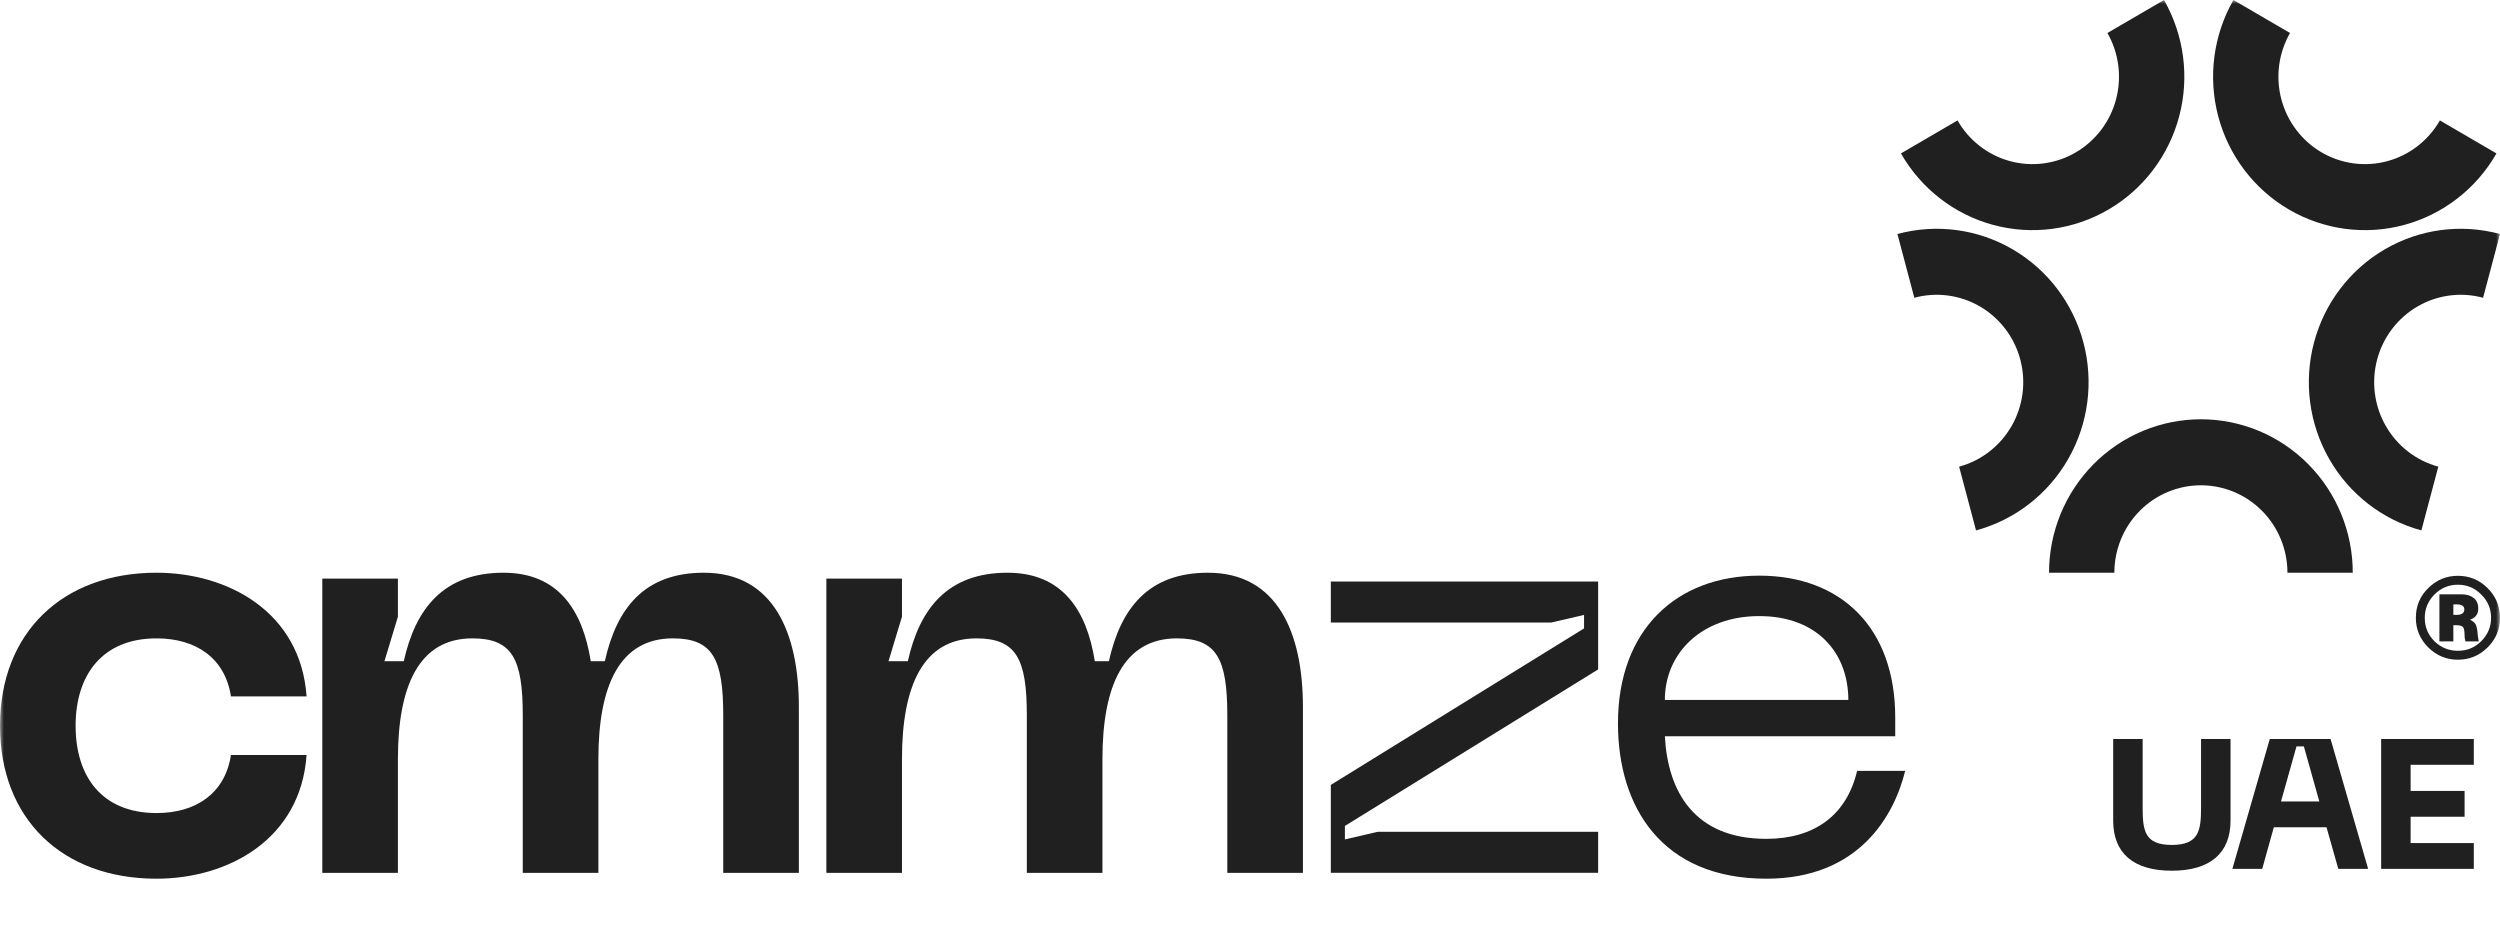 <?xml version="1.0" encoding="UTF-8"?> <svg xmlns="http://www.w3.org/2000/svg" width="318" height="118" viewBox="0 0 318 118" fill="none"><g clip-path="url(#clip0_1230_2)"><mask id="mask0_1230_2" style="mask-type:luminance" maskUnits="userSpaceOnUse" x="0" y="0" width="318" height="118"><path d="M318 0H0V118H318V0Z" fill="white"></path></mask><g mask="url(#mask0_1230_2)"><path d="M268.797 104.382V94.001H272.546V102.718C272.546 105.671 272.804 107.475 276.248 107.475C279.693 107.475 279.974 105.671 279.974 102.718V94.001H283.724V104.382C283.724 108.506 281.146 110.756 276.248 110.756C271.351 110.756 268.797 108.506 268.797 104.382ZM297.432 110.521L295.932 105.226H289.23L287.754 110.521H283.958L288.715 94.001H296.448L301.228 110.521H297.432ZM290.144 101.945H295.018L293.05 94.938H292.113L290.144 101.945ZM302.882 110.521V94.001H314.669V97.282H306.631V100.609H313.497V103.89H306.631V107.241H314.669V110.521H302.882Z" fill="#202020"></path><path d="M284.092 0C281.53 4.483 280.836 9.81 282.162 14.809C283.488 19.809 286.726 24.072 291.163 26.66C295.6 29.247 300.873 29.949 305.821 28.609C310.77 27.27 314.99 23.999 317.551 19.516L310.353 15.318C308.894 17.872 306.49 19.735 303.67 20.498C300.851 21.262 297.846 20.862 295.318 19.388C292.79 17.913 290.946 15.485 290.19 12.636C289.435 9.787 289.83 6.752 291.29 4.198L284.092 0Z" fill="#202020"></path><path d="M275.26 0C277.822 4.483 278.516 9.81 277.19 14.809C275.864 19.809 272.626 24.072 268.189 26.66C263.752 29.247 258.479 29.949 253.53 28.609C248.582 27.27 244.362 23.999 241.801 19.516L248.998 15.318C250.458 17.872 252.862 19.735 255.682 20.498C258.501 21.262 261.505 20.862 264.033 19.388C266.561 17.913 268.406 15.485 269.161 12.636C269.917 9.787 269.521 6.752 268.062 4.198L275.26 0Z" fill="#202020"></path><path d="M318.001 29.766C313.052 28.426 307.779 29.127 303.342 31.715C298.905 34.303 295.668 38.566 294.342 43.566C293.016 48.565 293.71 53.892 296.272 58.375C298.833 62.857 303.053 66.128 308.001 67.468L310.153 59.357C307.333 58.594 304.929 56.73 303.469 54.176C302.01 51.623 301.614 48.587 302.37 45.739C303.125 42.89 304.97 40.462 307.498 38.987C310.026 37.513 313.03 37.113 315.85 37.876L318.001 29.766Z" fill="#202020"></path><path d="M299.272 72.848C299.272 67.672 297.237 62.708 293.614 59.048C289.992 55.388 285.078 53.332 279.955 53.332C274.831 53.332 269.918 55.388 266.295 59.048C262.672 62.708 260.637 67.672 260.637 72.848H268.948C268.948 69.899 270.108 67.071 272.172 64.986C274.236 62.9 277.036 61.729 279.955 61.729C282.874 61.729 285.673 62.9 287.737 64.986C289.801 67.071 290.961 69.899 290.961 72.848H299.272Z" fill="#202020"></path><path d="M241.352 29.766C246.3 28.426 251.573 29.127 256.01 31.715C260.447 34.303 263.685 38.566 265.011 43.566C266.337 48.565 265.643 53.892 263.081 58.375C260.519 62.857 256.3 66.128 251.351 67.468L249.2 59.357C252.02 58.594 254.424 56.73 255.883 54.176C257.343 51.623 257.738 48.587 256.983 45.739C256.227 42.89 254.383 40.462 251.855 38.987C249.327 37.513 246.322 37.113 243.503 37.876L241.352 29.766Z" fill="#202020"></path><path d="M308.868 74.812C309.915 73.766 311.175 73.242 312.648 73.242C314.121 73.242 315.382 73.766 316.428 74.812C317.475 75.859 317.999 77.12 317.999 78.593C317.999 80.066 317.466 81.326 316.399 82.373C315.352 83.401 314.102 83.915 312.648 83.915C311.175 83.915 309.915 83.391 308.868 82.344C307.821 81.297 307.297 80.047 307.297 78.593C307.297 77.1 307.821 75.84 308.868 74.812ZM315.614 75.627C314.8 74.793 313.811 74.376 312.648 74.376C311.485 74.376 310.486 74.793 309.653 75.627C308.839 76.46 308.431 77.449 308.431 78.593C308.431 79.756 308.839 80.745 309.653 81.559C310.486 82.373 311.485 82.78 312.648 82.78C313.811 82.78 314.8 82.373 315.614 81.559C316.448 80.725 316.865 79.737 316.865 78.593C316.865 77.43 316.448 76.441 315.614 75.627ZM310.293 75.598H313.113C313.753 75.598 314.267 75.753 314.655 76.063C315.042 76.373 315.236 76.819 315.236 77.401C315.236 78.118 314.887 78.593 314.189 78.826C314.577 79.019 314.819 79.233 314.916 79.465C315.033 79.698 315.11 80.056 315.149 80.541L315.178 80.89C315.236 81.297 315.275 81.53 315.294 81.588H313.608C313.53 81.355 313.491 81.084 313.491 80.774C313.491 80.25 313.423 79.911 313.288 79.756C313.152 79.601 312.852 79.523 312.386 79.523H312.066V81.588H310.293V75.598ZM312.066 78.215H312.444C313.123 78.215 313.462 77.982 313.462 77.517C313.462 77.09 313.133 76.877 312.474 76.877H312.066V78.215Z" fill="#202020"></path><path d="M205.805 92.012C205.805 80.082 213.262 73.223 223.775 73.223C234.213 73.223 241.073 79.859 241.073 91.266V93.653H211.77C212.143 100.661 215.498 106.701 224.67 106.701C230.784 106.701 234.884 103.718 236.227 98.052H242.341C240.924 103.793 236.45 111.771 224.67 111.771C211.398 111.771 205.805 102.674 205.805 92.012ZM211.77 89.03H235.108C235.108 83.065 231.156 78.367 223.775 78.367C216.468 78.367 211.77 83.065 211.77 89.03Z" fill="#202020"></path><path d="M169.281 111.024V99.84L201.492 79.932V78.217L197.316 79.186H169.281V73.967H203.281V85.151L171.07 105.059V106.774L175.246 105.805H203.281V111.024H169.281Z" fill="#202020"></path><path d="M153.652 72.85C162.525 72.85 165.731 80.529 165.731 89.924V111.025H156.113V90.968C156.113 83.81 154.771 81.201 149.701 81.201C142.915 81.201 140.231 87.24 140.231 96.56V111.025H130.613V90.968C130.613 83.81 129.271 81.201 124.2 81.201C117.415 81.201 114.731 87.24 114.731 96.56V111.025H105.113V73.595H114.731V78.442L113.016 84.108H115.477C116.968 77.398 120.547 72.85 128.152 72.85C135.086 72.85 138.218 77.547 139.262 84.108H141.051C142.543 77.398 146.047 72.85 153.652 72.85Z" fill="#202020"></path><path d="M89.536 72.85C98.408 72.85 101.615 80.529 101.615 89.924V111.025H91.996V90.968C91.996 83.81 90.654 81.201 85.584 81.201C78.799 81.201 76.115 87.24 76.115 96.56V111.025H66.496V90.968C66.496 83.81 65.154 81.201 60.084 81.201C53.299 81.201 50.614 87.24 50.614 96.56V111.025H40.996V73.595H50.614V78.442L48.9 84.108H51.36C52.851 77.398 56.43 72.85 64.036 72.85C70.97 72.85 74.101 77.547 75.145 84.108H76.935C78.426 77.398 81.93 72.85 89.536 72.85Z" fill="#202020"></path><path d="M0 92.31C0 80.529 7.904 72.85 19.908 72.85C29.004 72.85 38.25 77.845 38.996 88.582H29.377C28.632 83.736 24.978 81.201 19.908 81.201C13.048 81.201 9.618 85.823 9.618 92.31C9.618 98.872 13.048 103.42 19.908 103.42C24.978 103.42 28.632 100.885 29.377 96.038H38.996C38.25 106.775 29.004 111.771 19.908 111.771C7.904 111.771 0 104.165 0 92.31Z" fill="#202020"></path></g></g><defs><clipPath id="clip0_1230_2"><rect width="318" height="118" fill="white"></rect></clipPath></defs></svg> 